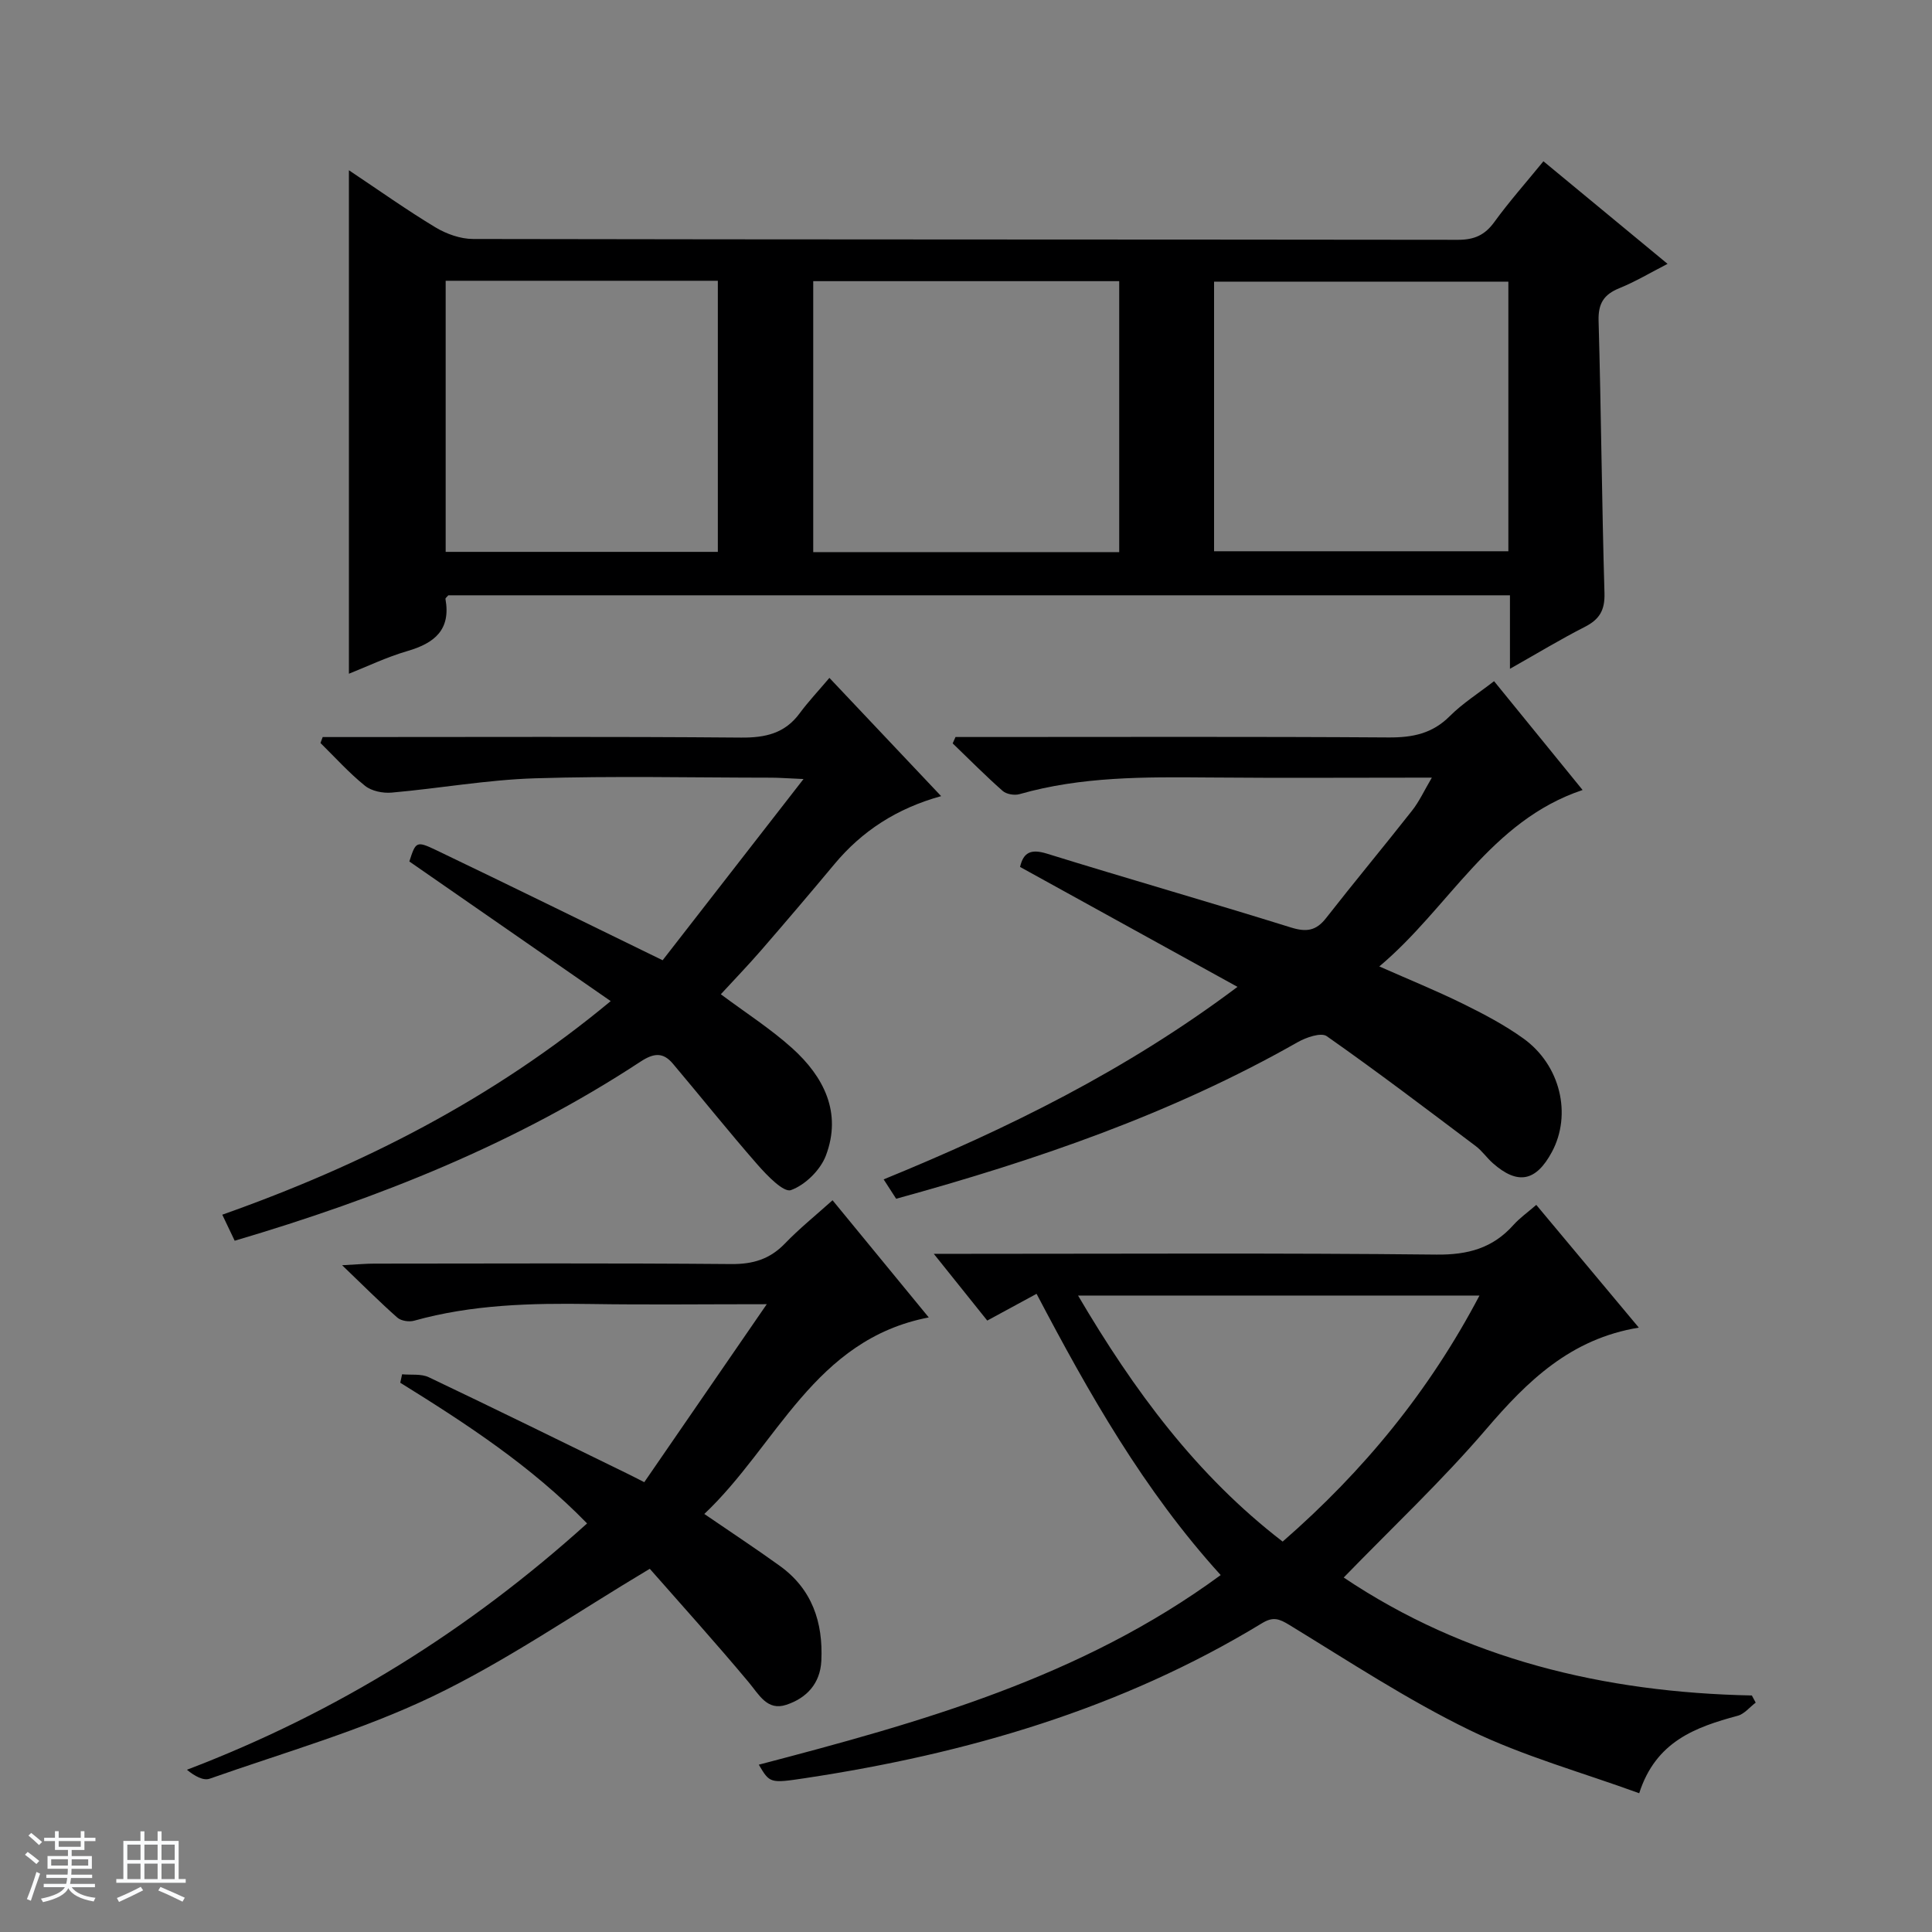 <svg enable-background="new 0 0 400 400" viewBox="0 0 400 400" xmlns="http://www.w3.org/2000/svg"><rect x="0" y="0" width="400" height="400" fill="#808080" stroke="none"/><path d="m5.17 384 .56-.58c.85.61 1.65 1.24 2.4 1.87l-.59.64c-.84-.73-1.63-1.38-2.37-1.93m1.22 9.53-.82-.34c.71-1.76 1.37-3.64 1.98-5.63.24.13.5.25.76.36-.6 1.67-1.24 3.54-1.92 5.61m-.5-13.5.57-.54c.56.44 1.31 1.06 2.26 1.87l-.64.64c-.68-.66-1.41-1.32-2.19-1.97m3.25.46h2.24v-1.36h.77v1.36h4.57v-1.36h.76v1.36h2.28v.69h-2.28v1.84h-2.64v1.26h4.18v2.64h-4.21c0 .45-.02.86-.05 1.21h4.32v.69h-4.38c-.04.34-.1.75-.19 1.22h5.15v.69h-4.82c.87 1.19 2.51 1.92 4.93 2.19-.17.31-.3.57-.37.76-2.77-.49-4.52-1.41-5.26-2.76-.56 1.26-2.3 2.23-5.24 2.9-.12-.24-.26-.48-.43-.72 2.73-.55 4.38-1.34 4.96-2.38h-4.38v-.69h4.65c.1-.38.17-.79.21-1.22h-4.32v-.69h4.4c.03-.34.05-.75.05-1.21h-4.2v-2.64h4.23v-1.26h-2.69v-1.84h-2.24zm1.46 4.46v1.29h3.45c.01-.4.02-.57.01-.53v-.32-.45h-3.46zm1.55-2.59h4.57v-1.19h-4.57zm6.11 2.59h-3.42v.77c-.01.19-.01.37-.02.53h3.44z" fill="#fafbfc"/><path d="m32.63 379.16h.82v1.98h3.54v7.89h1.46v.78h-14.37v-.78h1.46v-7.89h3.54v-1.98h.82v1.98h2.73zm-3.49 11.48.5.73c-1.61.82-3.28 1.63-5 2.41-.13-.27-.28-.55-.44-.82 1.75-.72 3.4-1.49 4.94-2.32m-2.78-5.55h2.73v-3.18h-2.73zm0 3.95h2.73v-3.2h-2.73zm3.54-3.95h2.73v-3.18h-2.73zm0 3.95h2.73v-3.2h-2.73zm7.89 4.68c-1.84-.92-3.51-1.7-5.02-2.32l.45-.73c1.89.8 3.57 1.55 5.04 2.23zm-1.62-11.81h-2.73v3.18h2.73zm-2.73 7.13h2.73v-3.2h-2.73v3.19z" fill="#fafbfc"/><g fill="#000001"><path d="m72.24 35.25c6.34 4.23 12 8.26 17.93 11.83 2.28 1.37 5.18 2.4 7.8 2.4 67.97.13 135.94.08 203.91.17 3.36 0 5.55-.98 7.51-3.69 3.02-4.16 6.45-8.03 10.16-12.57 8.53 7.05 16.92 13.98 25.7 21.24-3.54 1.82-6.66 3.69-9.99 5.04-3.22 1.31-4.39 3.17-4.29 6.75.53 18.8.67 37.61 1.22 56.41.1 3.56-1.07 5.43-4.09 6.97-4.99 2.54-9.78 5.45-15.48 8.67 0-5.55 0-10.27 0-15.22-73.68 0-146.75 0-219.8 0-.22.28-.63.56-.59.77 1.14 6.34-2.24 9.13-7.84 10.76-4.42 1.29-8.62 3.32-12.15 4.71 0-34.38 0-68.82 0-104.24zm96.13 22.96v56.1h63.35c0-18.81 0-37.35 0-56.1-21.18 0-42.1 0-63.35 0zm143.92.1c-20.51 0-40.72 0-60.93 0v55.82h60.93c0-18.89 0-37.3 0-55.82zm-220.02-.18v56.13h56.35c0-18.9 0-37.47 0-56.13-18.85 0-37.32 0-56.35 0z"/><path d="m193.33 259.59h7.13c32.32 0 64.64-.19 96.95.16 6.49.07 11.63-1.32 15.92-6.12 1.3-1.45 2.93-2.6 4.74-4.17 7.1 8.51 13.99 16.74 21.23 25.41-14.11 2.31-23.04 11.02-31.59 21.01-9.15 10.69-19.46 20.37-29.51 30.73 25.13 16.87 53.86 23.8 84.5 24.42.27.49.54.99.8 1.48-1.24.93-2.34 2.35-3.73 2.72-8.74 2.36-16.95 5.3-20.39 16.04-11.91-4.34-23.99-7.67-35.07-13.05-12.93-6.29-25.05-14.28-37.36-21.79-2.14-1.31-3.38-1.75-5.65-.37-29.14 17.74-61.17 27.04-94.63 32.09-7.29 1.1-7.3 1.03-9.57-2.79 33.46-8.76 66.69-18 95.63-39.26-15.95-17.57-27.29-37.62-38.12-58.23-3.53 1.92-6.71 3.64-10.21 5.54-3.46-4.32-6.85-8.56-11.07-13.82zm29.87 8.64c11.56 19.65 24.52 37.22 42.36 50.94 16.81-14.65 30.36-31.19 40.75-50.94-27.86 0-55.06 0-83.11 0z"/><path d="m296.45 161c-16 0-31.12.1-46.24-.03-13.16-.11-26.29-.22-39.13 3.45-1.04.3-2.71.02-3.49-.67-3.57-3.15-6.92-6.54-10.35-9.84.2-.44.39-.88.59-1.32h5.2c28.17 0 56.33-.1 84.49.09 4.94.03 9.02-.79 12.63-4.4 2.67-2.67 5.95-4.74 9.18-7.25 6.16 7.57 12.12 14.9 18.33 22.53-19.2 6.44-27.59 24.37-42.09 36.53 6.28 2.78 11.88 5.05 17.3 7.72 4.31 2.12 8.62 4.39 12.51 7.18 7.71 5.52 10.09 15.76 5.92 23.52-3.3 6.13-7.08 6.86-12.23 2.31-1.24-1.1-2.21-2.54-3.53-3.53-10.21-7.69-20.39-15.42-30.85-22.76-1.18-.83-4.31.26-6.07 1.27-26.06 14.81-54.11 24.42-83.08 32.39-.86-1.32-1.63-2.52-2.59-4.01 25.63-10.49 50.16-22.52 73.26-39.86-15.52-8.56-30.17-16.64-45.02-24.83.69-2.96 2.18-3.8 5.57-2.75 16.79 5.21 33.71 10.04 50.5 15.28 3.21 1 5.22.71 7.29-1.94 5.84-7.47 11.91-14.76 17.77-22.21 1.5-1.88 2.52-4.14 4.13-6.87z"/><path d="m48.59 256.88c-.94-1.97-1.64-3.45-2.57-5.39 29.01-10.27 55.94-23.9 80.42-44.22-14.17-9.83-27.9-19.34-41.69-28.91 1.32-4.1 1.43-4.32 5.55-2.35 15.26 7.31 30.45 14.79 46.89 22.8 9.08-11.68 18.69-24.03 29.17-37.52-3.5-.15-5.08-.28-6.66-.28-16.32-.01-32.66-.38-48.97.13-9.9.31-19.75 2.09-29.64 2.96-1.82.16-4.16-.31-5.52-1.41-3.31-2.67-6.18-5.87-9.22-8.86.15-.41.31-.82.46-1.23h5.17c27.15 0 54.3-.12 81.45.11 5.05.04 9.06-.86 12.14-5.04 1.77-2.4 3.84-4.59 6.15-7.32 8.03 8.5 15.29 16.17 23.13 24.48-9.18 2.54-16.37 7.21-22.1 14.09-5.01 6.01-10.08 11.96-15.2 17.87-2.7 3.11-5.57 6.08-8.31 9.06 5.1 3.81 10.28 7.12 14.79 11.18 6.55 5.91 10.32 13.35 6.96 22.22-1.13 2.99-4.29 6.1-7.24 7.15-1.51.54-4.95-3.03-6.91-5.27-5.99-6.84-11.66-13.96-17.53-20.91-2.03-2.4-3.94-2.24-6.76-.38-25.77 16.92-54.06 28.21-83.96 37.04z"/><path d="m172.37 248.5c6.81 8.29 13.13 15.99 19.92 24.26-23.75 4.56-31.39 26.46-46.47 40.69 5.56 3.81 10.67 7.17 15.62 10.74 6.7 4.82 8.99 11.68 8.61 19.65-.23 4.78-3.11 7.75-7.25 9.12-3.95 1.31-5.62-2.07-7.81-4.69-6.91-8.27-14.14-16.27-20.46-23.47-15.52 9.26-29.66 19.08-44.99 26.43-14.72 7.05-30.66 11.58-46.13 17.03-1.3.46-3.11-.53-4.71-1.85 31-11.82 58.25-28.8 82.85-51-11.54-11.86-25-20.64-38.68-29.13.13-.58.25-1.16.38-1.75 1.85.18 3.94-.14 5.52.61 13.79 6.56 27.49 13.31 41.22 20.01.89.43 1.76.89 3.4 1.72 8.22-11.94 16.42-23.87 25.36-36.85-13.21 0-24.81.14-36.42-.04-12.34-.19-24.59.1-36.6 3.46-1.04.29-2.69.04-3.46-.64-3.58-3.16-6.96-6.55-11.44-10.85 3.18-.16 4.9-.33 6.62-.33 24.65-.02 49.3-.12 73.95.09 4.5.04 7.97-1.01 11.09-4.23 2.99-3.11 6.36-5.82 9.88-8.98z"/></g></svg>